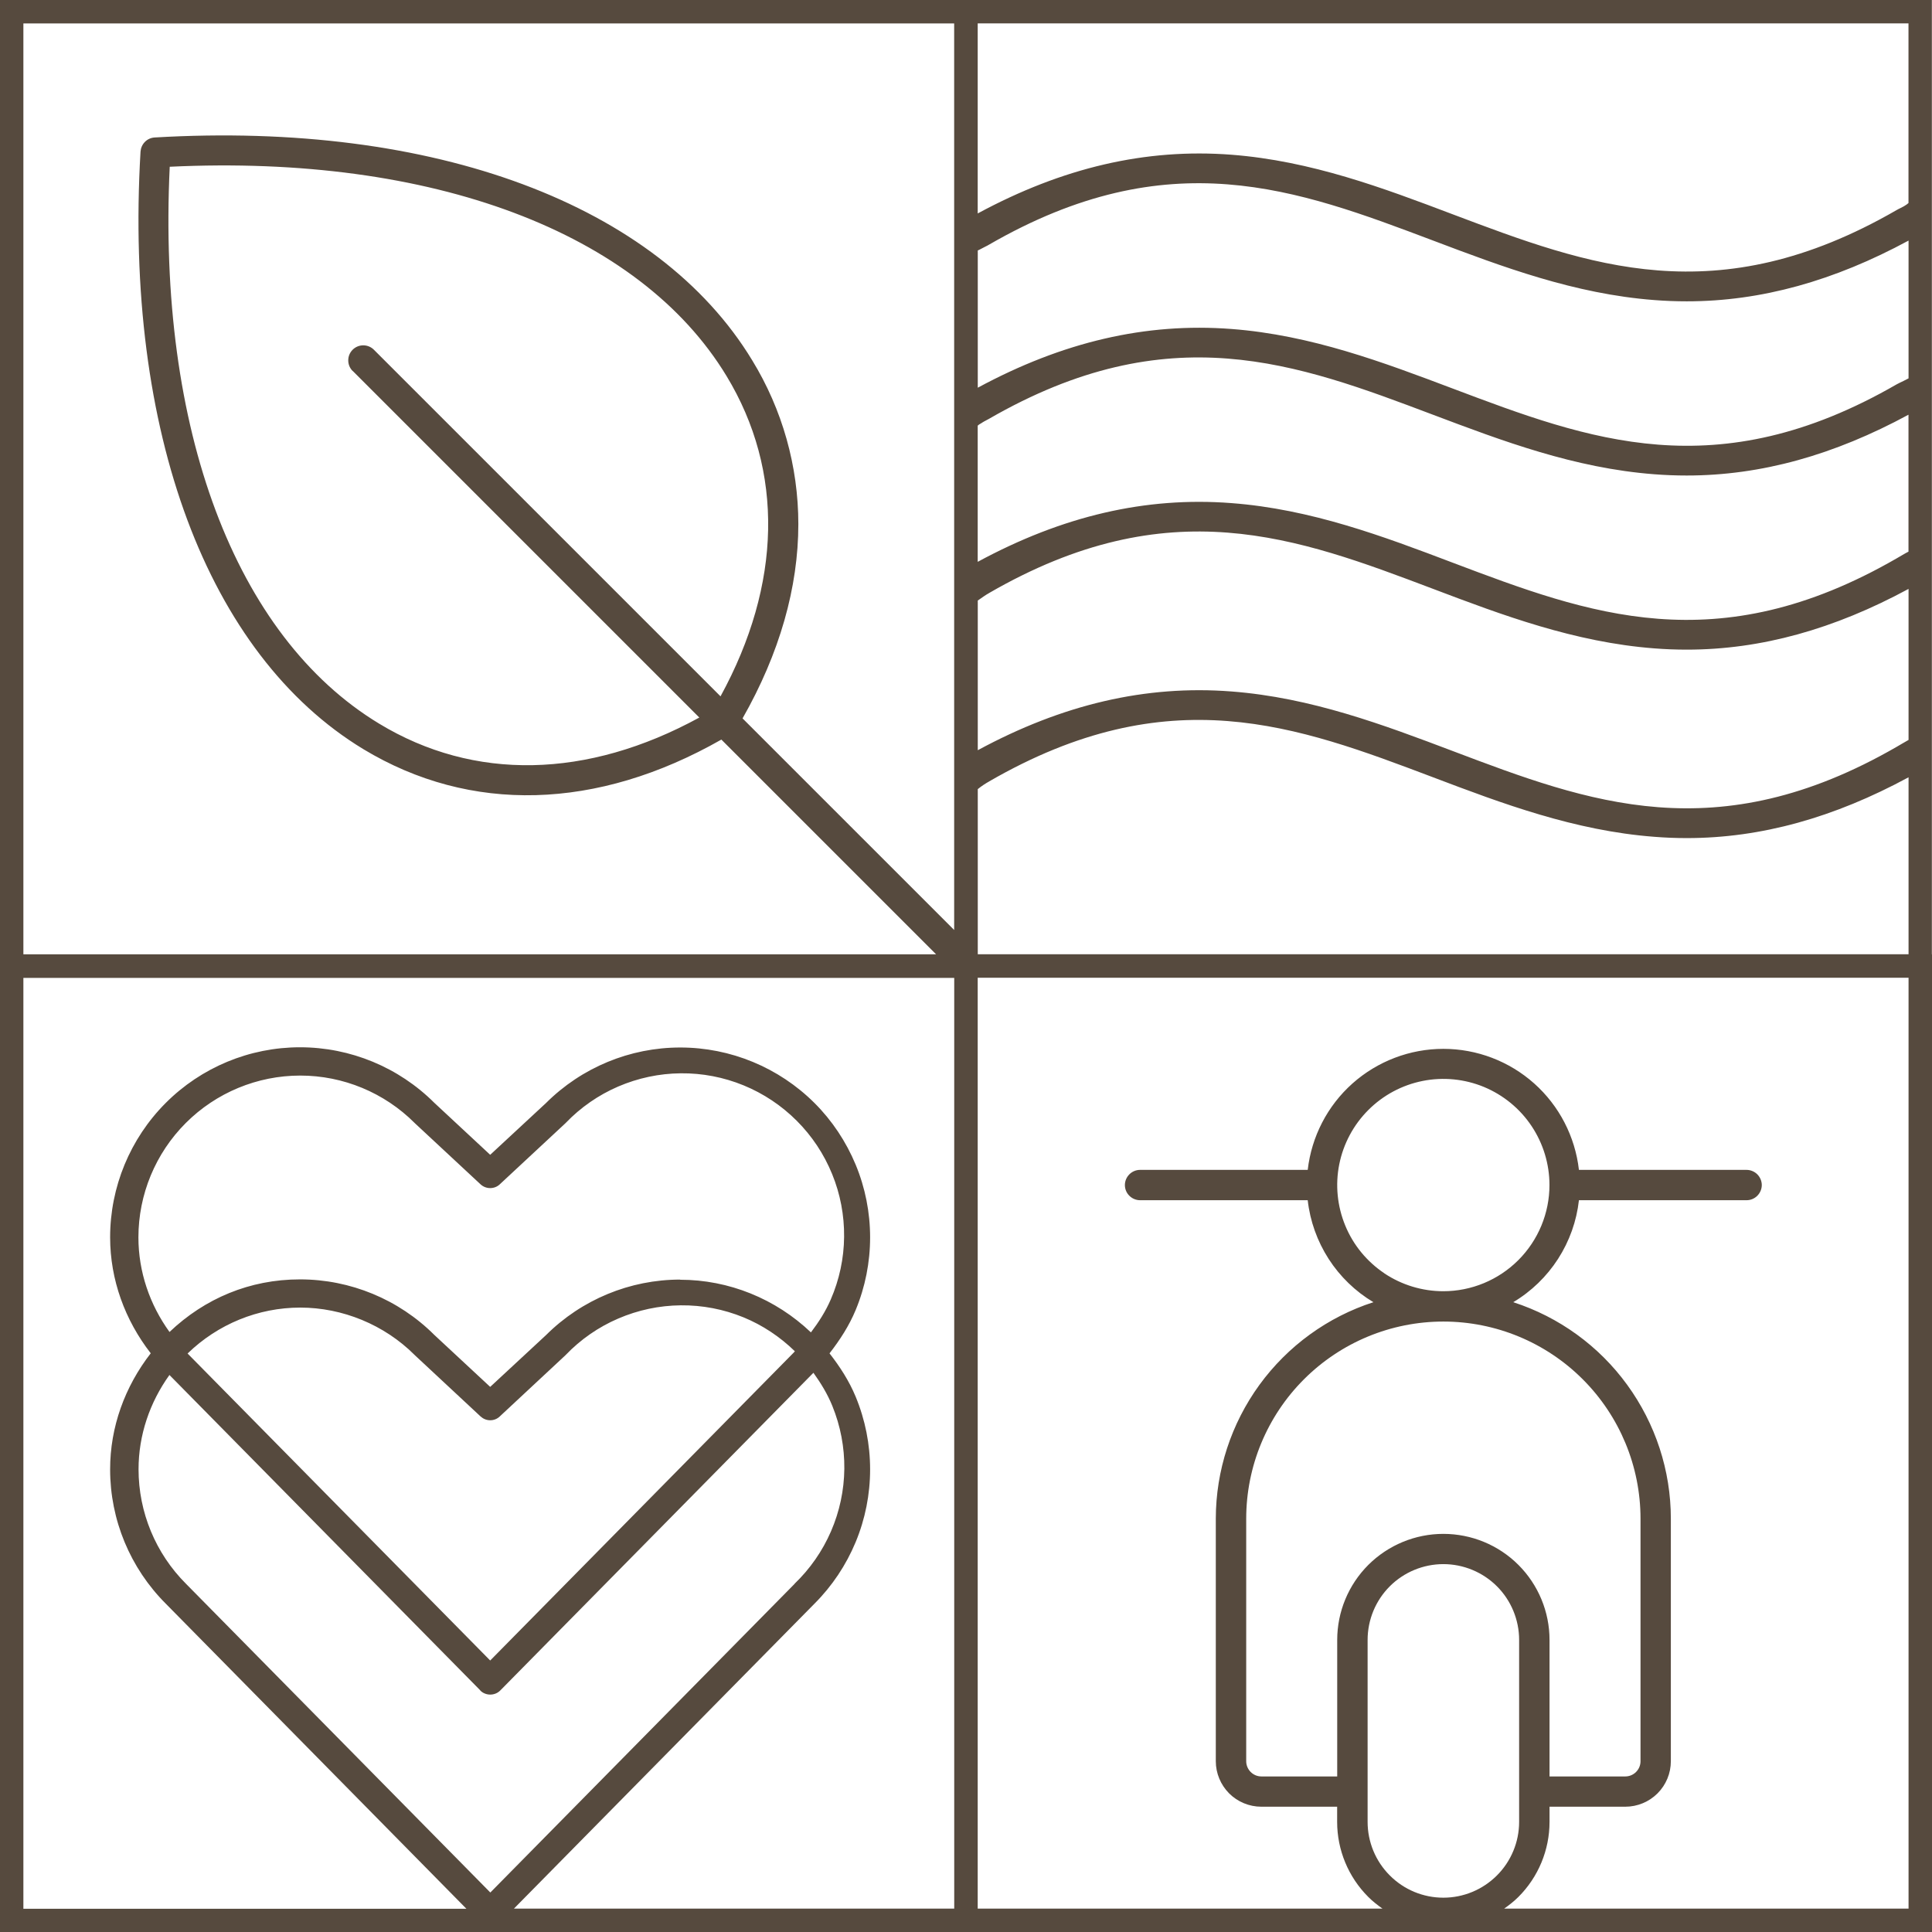 <svg width="87" height="87" viewBox="0 0 87 87" fill="none" xmlns="http://www.w3.org/2000/svg">
<g clip-path="url(#clip0_56_1085)">
<path d="M86.994 42.973V0H0V87H87V42.973H86.994ZM44.027 11.281C44.103 11.243 44.129 11.236 44.224 11.182C44.333 11.118 44.438 11.08 44.534 11.019C52.646 6.335 58.406 8.521 64.514 10.825C67.651 12.012 70.897 13.237 74.493 13.512C74.978 13.55 75.467 13.569 75.958 13.569C79.316 13.569 82.596 12.644 85.944 10.834V17.038C85.883 17.07 85.826 17.099 85.714 17.156C85.602 17.214 85.507 17.249 85.411 17.306C77.299 21.988 71.538 19.805 65.43 17.501C62.293 16.317 59.048 15.088 55.451 14.814C51.596 14.52 47.853 15.395 44.03 17.459V11.281H44.027ZM44.215 19.039C44.343 18.956 44.435 18.921 44.531 18.863C52.643 14.182 58.403 16.365 64.511 18.669C67.648 19.853 70.894 21.081 74.49 21.356C74.975 21.394 75.467 21.413 75.955 21.413C79.312 21.413 82.593 20.488 85.941 18.675V24.841C85.775 24.924 85.558 25.061 85.408 25.144C77.295 29.826 71.529 27.649 65.427 25.342C62.29 24.151 59.038 22.926 55.448 22.655C51.593 22.358 47.843 23.235 44.027 25.3V19.167C44.109 19.093 44.148 19.087 44.215 19.042V19.039ZM44.534 26.708C52.646 22.017 58.41 24.203 64.514 26.51C67.651 27.7 70.906 28.922 74.493 29.197C74.978 29.235 75.467 29.254 75.958 29.254C79.309 29.254 82.596 28.329 85.944 26.519V33.32C85.765 33.416 85.561 33.547 85.411 33.629C77.299 38.311 71.532 36.135 65.43 33.824C62.293 32.637 59.041 31.412 55.451 31.137C51.596 30.84 47.846 31.718 44.03 33.783V27.043C44.234 26.902 44.394 26.784 44.537 26.708H44.534ZM44.534 35.193C52.646 30.502 58.41 32.688 64.514 34.995C67.651 36.186 70.906 37.408 74.493 37.682C74.978 37.721 75.467 37.74 75.958 37.74C79.309 37.74 82.596 36.814 85.944 35.002V42.97H44.03V35.535C44.199 35.397 44.394 35.27 44.537 35.193H44.534ZM85.941 9.143C85.858 9.21 85.858 9.216 85.727 9.293C85.618 9.357 85.503 9.401 85.408 9.459C77.295 14.144 71.535 11.958 65.427 9.654C62.29 8.466 59.045 7.244 55.448 6.967C51.593 6.673 47.85 7.547 44.027 9.612V1.053H85.941V9.14V9.143ZM1.053 1.056H42.967V41.879L33.438 32.35C35.11 29.414 35.95 26.443 35.95 23.602C35.95 20.998 35.231 18.445 33.872 16.224C29.615 9.204 19.556 5.451 6.963 6.191C6.797 6.201 6.641 6.271 6.526 6.389C6.408 6.507 6.341 6.663 6.328 6.826C5.588 19.419 9.338 29.478 16.362 33.735C21.18 36.645 26.886 36.492 32.484 33.304L42.153 42.973H1.053V1.056ZM15.883 16.703L31.491 32.312C26.443 35.072 21.346 35.18 17.067 32.583C10.585 28.657 7.081 19.31 7.643 7.509C19.448 6.944 28.791 10.451 32.717 16.933C35.311 21.212 35.206 26.309 32.446 31.357L16.837 15.749C16.709 15.621 16.537 15.551 16.358 15.551C16.18 15.551 16.007 15.621 15.88 15.749C15.752 15.877 15.682 16.046 15.682 16.227C15.682 16.409 15.752 16.579 15.88 16.706H15.883V16.703ZM35.777 60.873L22.074 74.774L8.447 60.95C9.807 59.629 11.623 58.882 13.521 58.882C15.42 58.882 17.306 59.651 18.672 61.017L18.688 61.033L21.64 63.784C21.758 63.892 21.911 63.956 22.074 63.956C22.237 63.956 22.39 63.895 22.505 63.784L25.457 61.033L25.473 61.017C26.143 60.318 26.947 59.759 27.837 59.377C28.728 58.993 29.685 58.789 30.655 58.78C31.625 58.77 32.586 58.955 33.483 59.322C34.344 59.676 35.123 60.197 35.793 60.848C35.783 60.857 35.777 60.87 35.768 60.876H35.777V60.873ZM30.633 57.621C28.367 57.621 26.194 58.521 24.589 60.12L22.074 62.453L19.559 60.114C17.954 58.512 15.778 57.612 13.509 57.612C11.24 57.612 9.22 58.473 7.633 59.98C6.74 58.745 6.233 57.264 6.233 55.719C6.233 53.789 7.002 51.934 8.367 50.569C9.733 49.203 11.587 48.434 13.521 48.434C15.455 48.434 17.306 49.203 18.672 50.569L18.688 50.585L21.64 53.332C21.758 53.441 21.911 53.501 22.074 53.501C22.237 53.501 22.39 53.441 22.505 53.332L25.457 50.585L25.473 50.569C26.143 49.87 26.947 49.311 27.837 48.928C28.728 48.545 29.685 48.341 30.655 48.332C31.625 48.322 32.586 48.507 33.483 48.874C34.379 49.241 35.193 49.784 35.879 50.47C36.565 51.156 37.105 51.97 37.472 52.87C37.839 53.766 38.021 54.73 38.011 55.697C38.002 56.667 37.797 57.624 37.411 58.515C37.181 59.048 36.869 59.536 36.517 59.999C34.928 58.486 32.825 57.628 30.627 57.628L30.633 57.621ZM21.624 76.121C21.681 76.182 21.752 76.23 21.831 76.261C21.908 76.293 21.991 76.309 22.077 76.309C22.163 76.309 22.243 76.293 22.323 76.261C22.399 76.23 22.47 76.182 22.53 76.121L36.629 61.818C36.964 62.284 37.264 62.775 37.481 63.311C37.848 64.211 38.03 65.172 38.021 66.139C38.011 67.109 37.807 68.066 37.421 68.957C37.035 69.847 36.476 70.651 35.777 71.321H35.783L22.08 85.222L8.374 71.318C7.008 69.952 6.239 68.098 6.239 66.164C6.239 64.626 6.743 63.152 7.63 61.917L21.627 76.118H21.624V76.121ZM42.973 85.947H23.143L36.677 72.215C37.472 71.42 38.1 70.479 38.531 69.442C38.962 68.405 39.182 67.291 39.182 66.168C39.182 65.044 38.962 63.934 38.531 62.893C38.238 62.185 37.823 61.543 37.354 60.943C37.823 60.34 38.238 59.699 38.531 58.993C38.962 57.956 39.182 56.843 39.182 55.719C39.182 54.596 38.962 53.482 38.531 52.445C38.1 51.408 37.472 50.463 36.677 49.669C35.072 48.07 32.899 47.17 30.633 47.17C28.367 47.17 26.194 48.07 24.589 49.669L22.074 52.002L19.559 49.662C17.954 48.06 15.778 47.16 13.509 47.16C11.24 47.16 9.063 48.063 7.461 49.669C5.859 51.274 4.959 53.45 4.959 55.719C4.959 57.628 5.629 59.45 6.788 60.94C5.626 62.434 4.956 64.259 4.959 66.171C4.959 68.44 5.862 70.613 7.468 72.218L21.002 85.953H1.053V44.036H42.97V85.953V85.947H42.973ZM64.996 85.455C64.09 85.455 63.222 85.095 62.584 84.453C61.942 83.812 61.585 82.944 61.585 82.041V73.846C61.585 72.939 61.946 72.071 62.584 71.433C63.222 70.795 64.093 70.434 64.996 70.434C65.899 70.434 66.771 70.795 67.409 71.433C68.047 72.071 68.408 72.942 68.408 73.846V82.041C68.408 82.947 68.047 83.815 67.409 84.453C66.767 85.095 65.899 85.455 64.996 85.455ZM64.996 59.511C67.351 59.511 69.608 60.446 71.273 62.111C72.939 63.777 73.874 66.034 73.874 68.389V79.312C73.874 79.494 73.801 79.666 73.673 79.794C73.546 79.922 73.37 79.995 73.191 79.995H69.777V73.849C69.777 72.582 69.273 71.366 68.376 70.469C67.479 69.573 66.263 69.072 64.996 69.072C63.729 69.072 62.514 69.576 61.617 70.469C60.72 71.366 60.216 72.582 60.216 73.849V79.995H56.801C56.619 79.995 56.447 79.922 56.319 79.794C56.192 79.666 56.118 79.491 56.118 79.312V68.389C56.118 66.034 57.053 63.777 58.719 62.111C60.385 60.446 62.641 59.511 64.996 59.511ZM62.338 57.337C61.553 56.811 60.94 56.067 60.58 55.193C60.219 54.318 60.123 53.358 60.308 52.432C60.493 51.507 60.947 50.655 61.617 49.985C62.287 49.315 63.136 48.861 64.064 48.676C64.99 48.491 65.954 48.587 66.825 48.947C67.699 49.311 68.446 49.924 68.969 50.709C69.493 51.494 69.774 52.42 69.774 53.364C69.774 54.631 69.269 55.847 68.373 56.744C67.476 57.641 66.26 58.145 64.993 58.145C64.049 58.145 63.123 57.864 62.338 57.34V57.337ZM85.944 85.947H67.734C67.961 85.787 68.178 85.618 68.376 85.42C69.273 84.524 69.777 83.308 69.777 82.041V81.358H73.191C73.734 81.358 74.257 81.141 74.64 80.758C75.023 80.375 75.24 79.855 75.24 79.309V68.385C75.24 66.219 74.548 64.112 73.274 62.36C72.001 60.608 70.204 59.306 68.143 58.639C68.957 58.154 69.649 57.484 70.16 56.69C70.674 55.892 70.996 54.989 71.101 54.047H78.652C78.834 54.047 79.006 53.974 79.134 53.846C79.261 53.718 79.335 53.543 79.335 53.364C79.335 53.185 79.261 53.01 79.134 52.882C79.006 52.755 78.83 52.681 78.652 52.681H71.101C70.929 51.181 70.214 49.796 69.088 48.791C67.961 47.786 66.503 47.231 64.996 47.231C63.49 47.231 62.032 47.786 60.902 48.791C59.775 49.796 59.061 51.181 58.888 52.681H51.338C51.156 52.681 50.983 52.755 50.856 52.882C50.728 53.01 50.655 53.185 50.655 53.364C50.655 53.543 50.725 53.718 50.856 53.846C50.983 53.974 51.159 54.047 51.338 54.047H58.888C58.993 54.989 59.319 55.895 59.83 56.69C60.343 57.487 61.033 58.154 61.846 58.639C59.785 59.306 57.992 60.608 56.715 62.36C55.442 64.112 54.752 66.219 54.749 68.385V79.309C54.749 79.852 54.966 80.372 55.349 80.758C55.732 81.141 56.255 81.358 56.798 81.358H60.213V82.041C60.213 83.308 60.717 84.524 61.614 85.42C61.811 85.618 62.028 85.787 62.255 85.947H44.027V44.03H85.944V85.947Z" fill="#564A3E"/>
</g>
<defs>
<clipPath id="clip0_56_1085">
<rect width="87" height="87" fill="white"/>
</clipPath>
</defs>
</svg>
